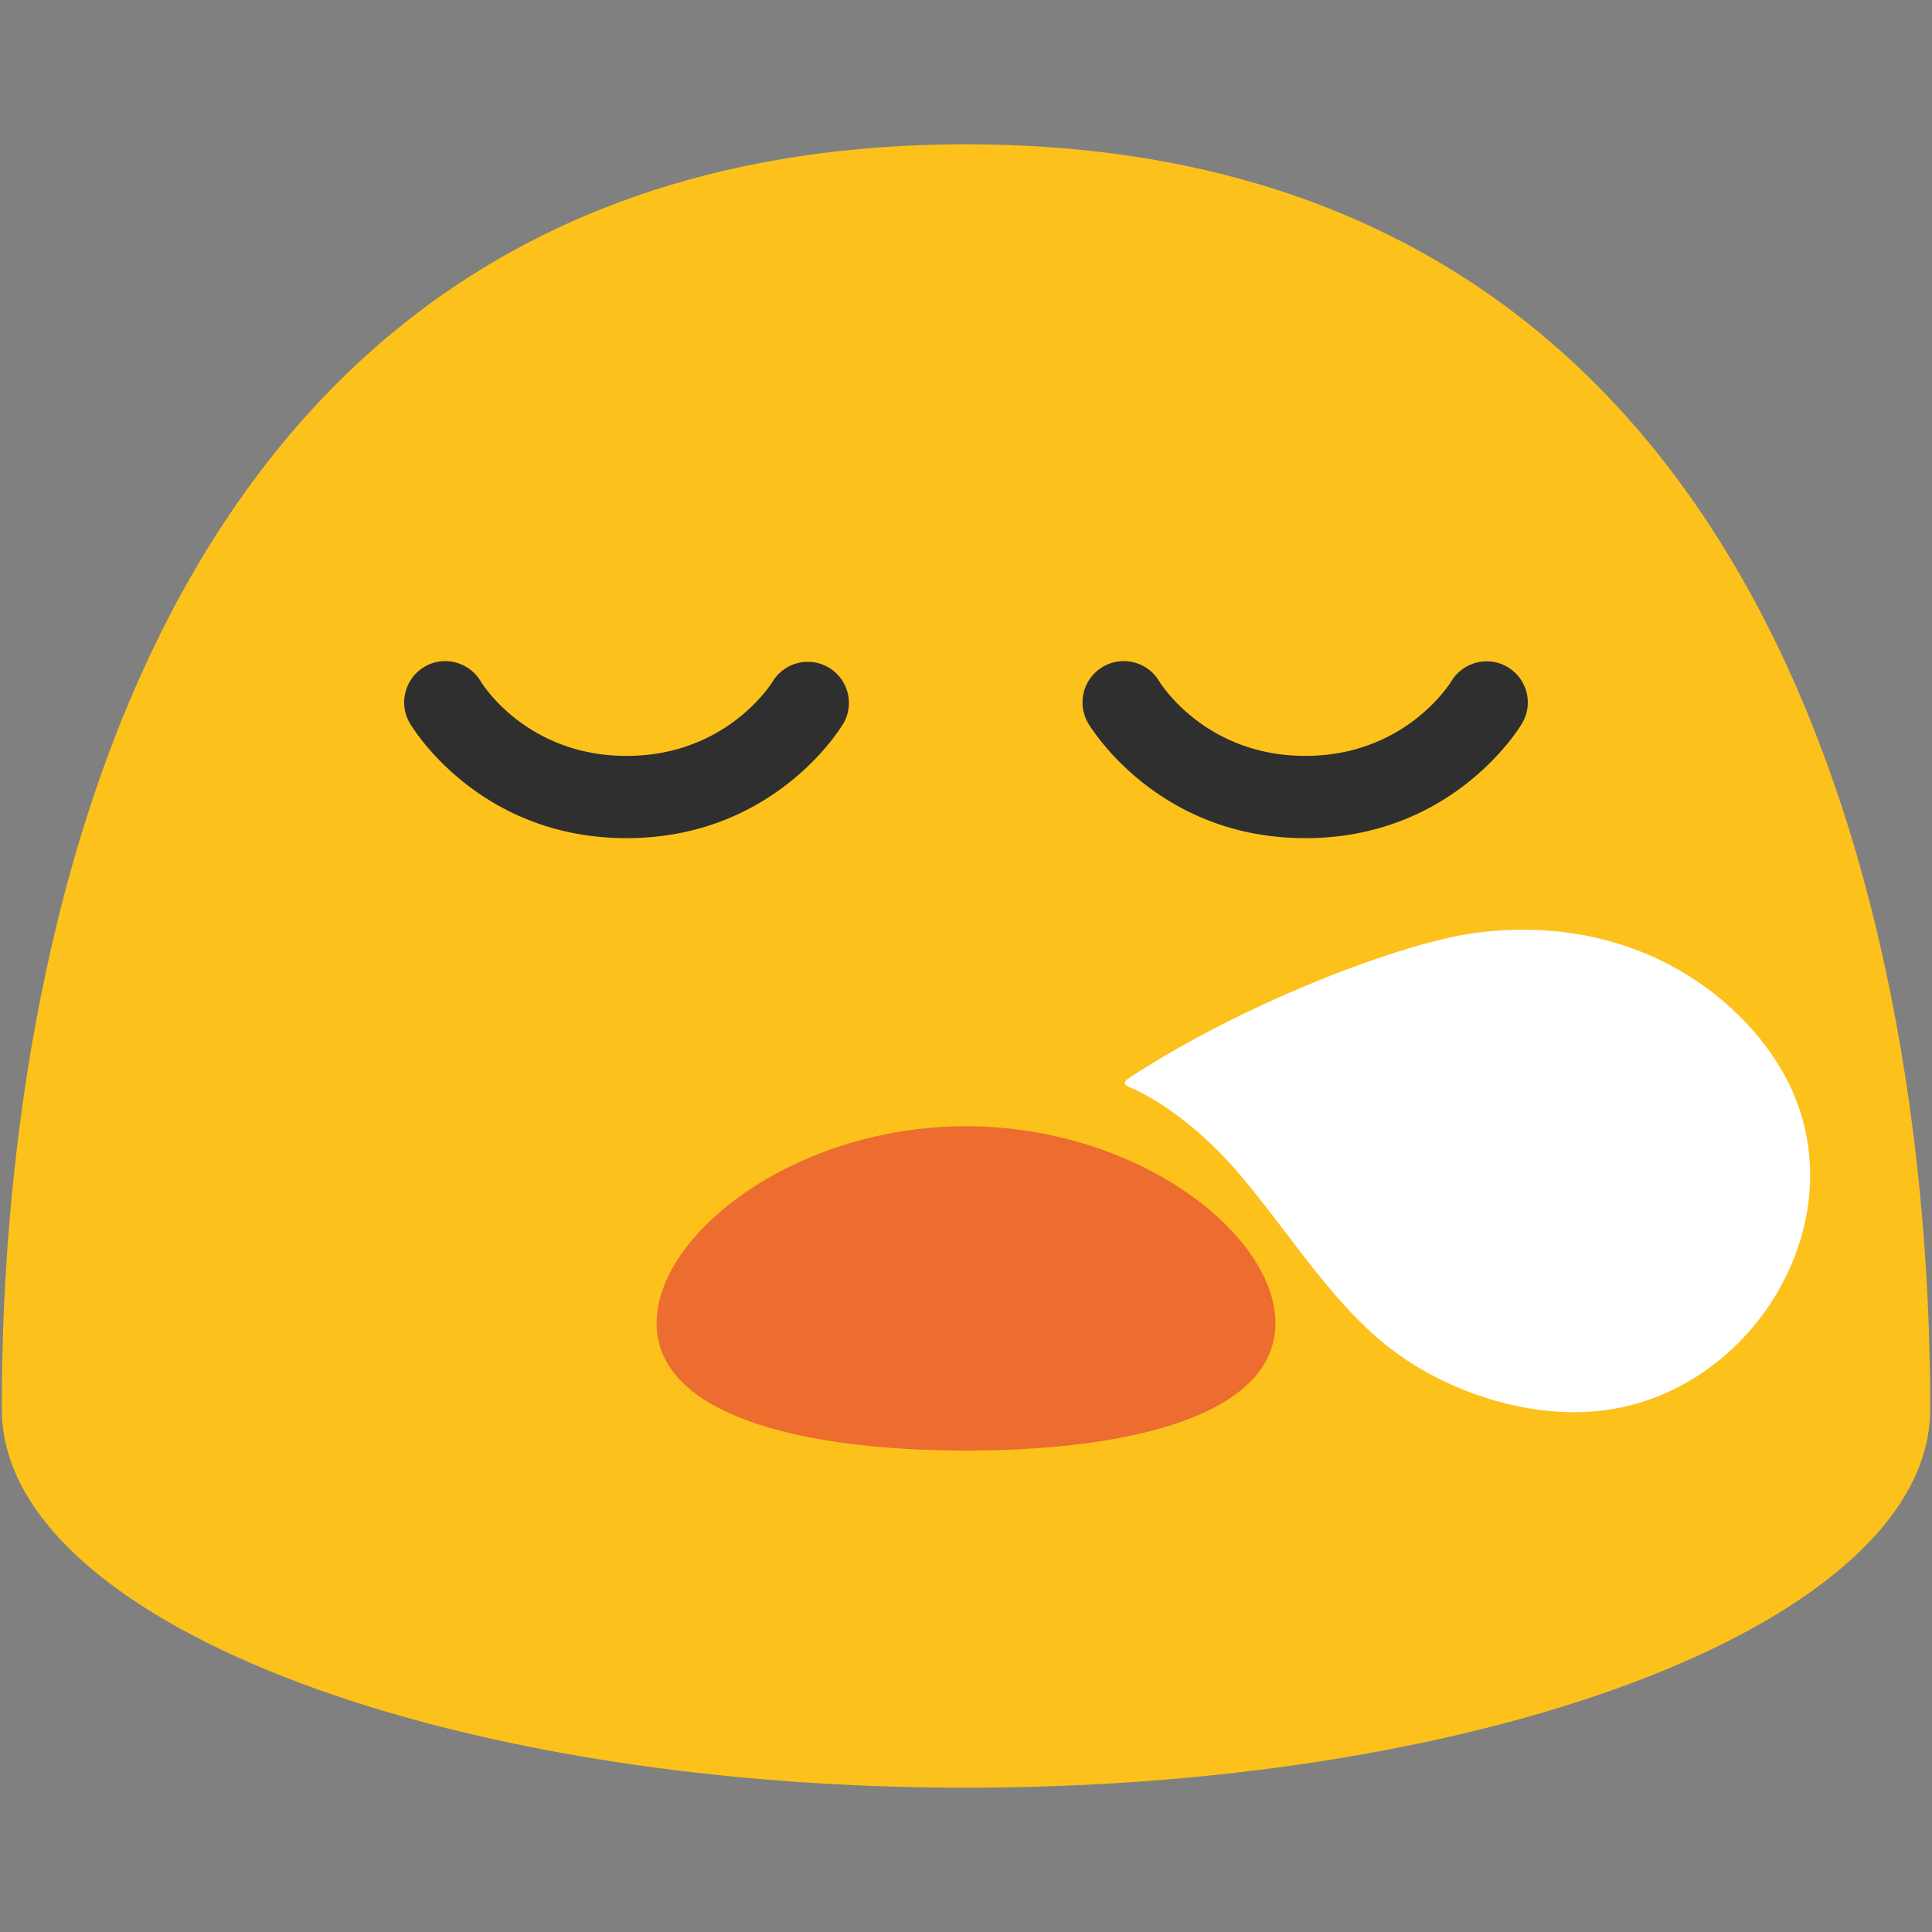 <svg xmlns="http://www.w3.org/2000/svg" width="128" height="128"><rect width="100%" height="100%" fill="#808080" stroke="none"/><path d="M64 9.56C1.59 9.56.12 79.52.12 93.36c0 13.86 28.59 25.08 63.88 25.08 35.28 0 63.88-11.22 63.88-25.08 0-13.84-1.48-83.8-63.88-83.8z" fill="#fcc21b"/><g fill="#2f2f2f"><path d="M96.16 45.13c.78-1.28 2.44-1.7 3.73-.93a2.72 2.72 0 0 1 .96 3.71c-.18.31-4.6 7.62-14.37 7.62-9.78 0-14.2-7.31-14.39-7.62a2.735 2.735 0 0 1 2.36-4.11c.92 0 1.83.47 2.34 1.32.13.22 3.12 4.96 9.69 4.96 6.57 0 9.55-4.74 9.68-4.95zM28.12 44.18c.43-.26.91-.38 1.37-.38.94 0 1.85.49 2.36 1.34.11.2 3.08 4.94 9.66 4.94 6.69 0 9.66-4.89 9.69-4.94a2.724 2.724 0 0 1 4.69 2.77c-.18.31-4.6 7.62-14.38 7.62-9.77 0-14.18-7.31-14.36-7.62-.76-1.29-.32-2.97.97-3.73z"/></g><path d="M84.5 87.67c0 5.933-9.18 8.434-20.5 8.434s-20.5-2.501-20.5-8.435c0-5.933 9.18-13.052 20.5-13.052s20.5 7.119 20.5 13.052z" fill="#ed6c30"/><path d="M97.745 61.808c10.769-1.421 18.158 4.554 20.83 10.098 4.54 9.432-2.962 21.163-13.519 21.637-4.44.212-9.348-1.456-12.89-4.165-4.356-3.323-7.475-8.945-11.116-12.77-1.584-1.669-3.946-3.606-6.145-4.547-.41-.17-.566-.325-.127-.622 7.474-4.929 18.01-8.973 22.967-9.63z" fill="#fff"/></svg>